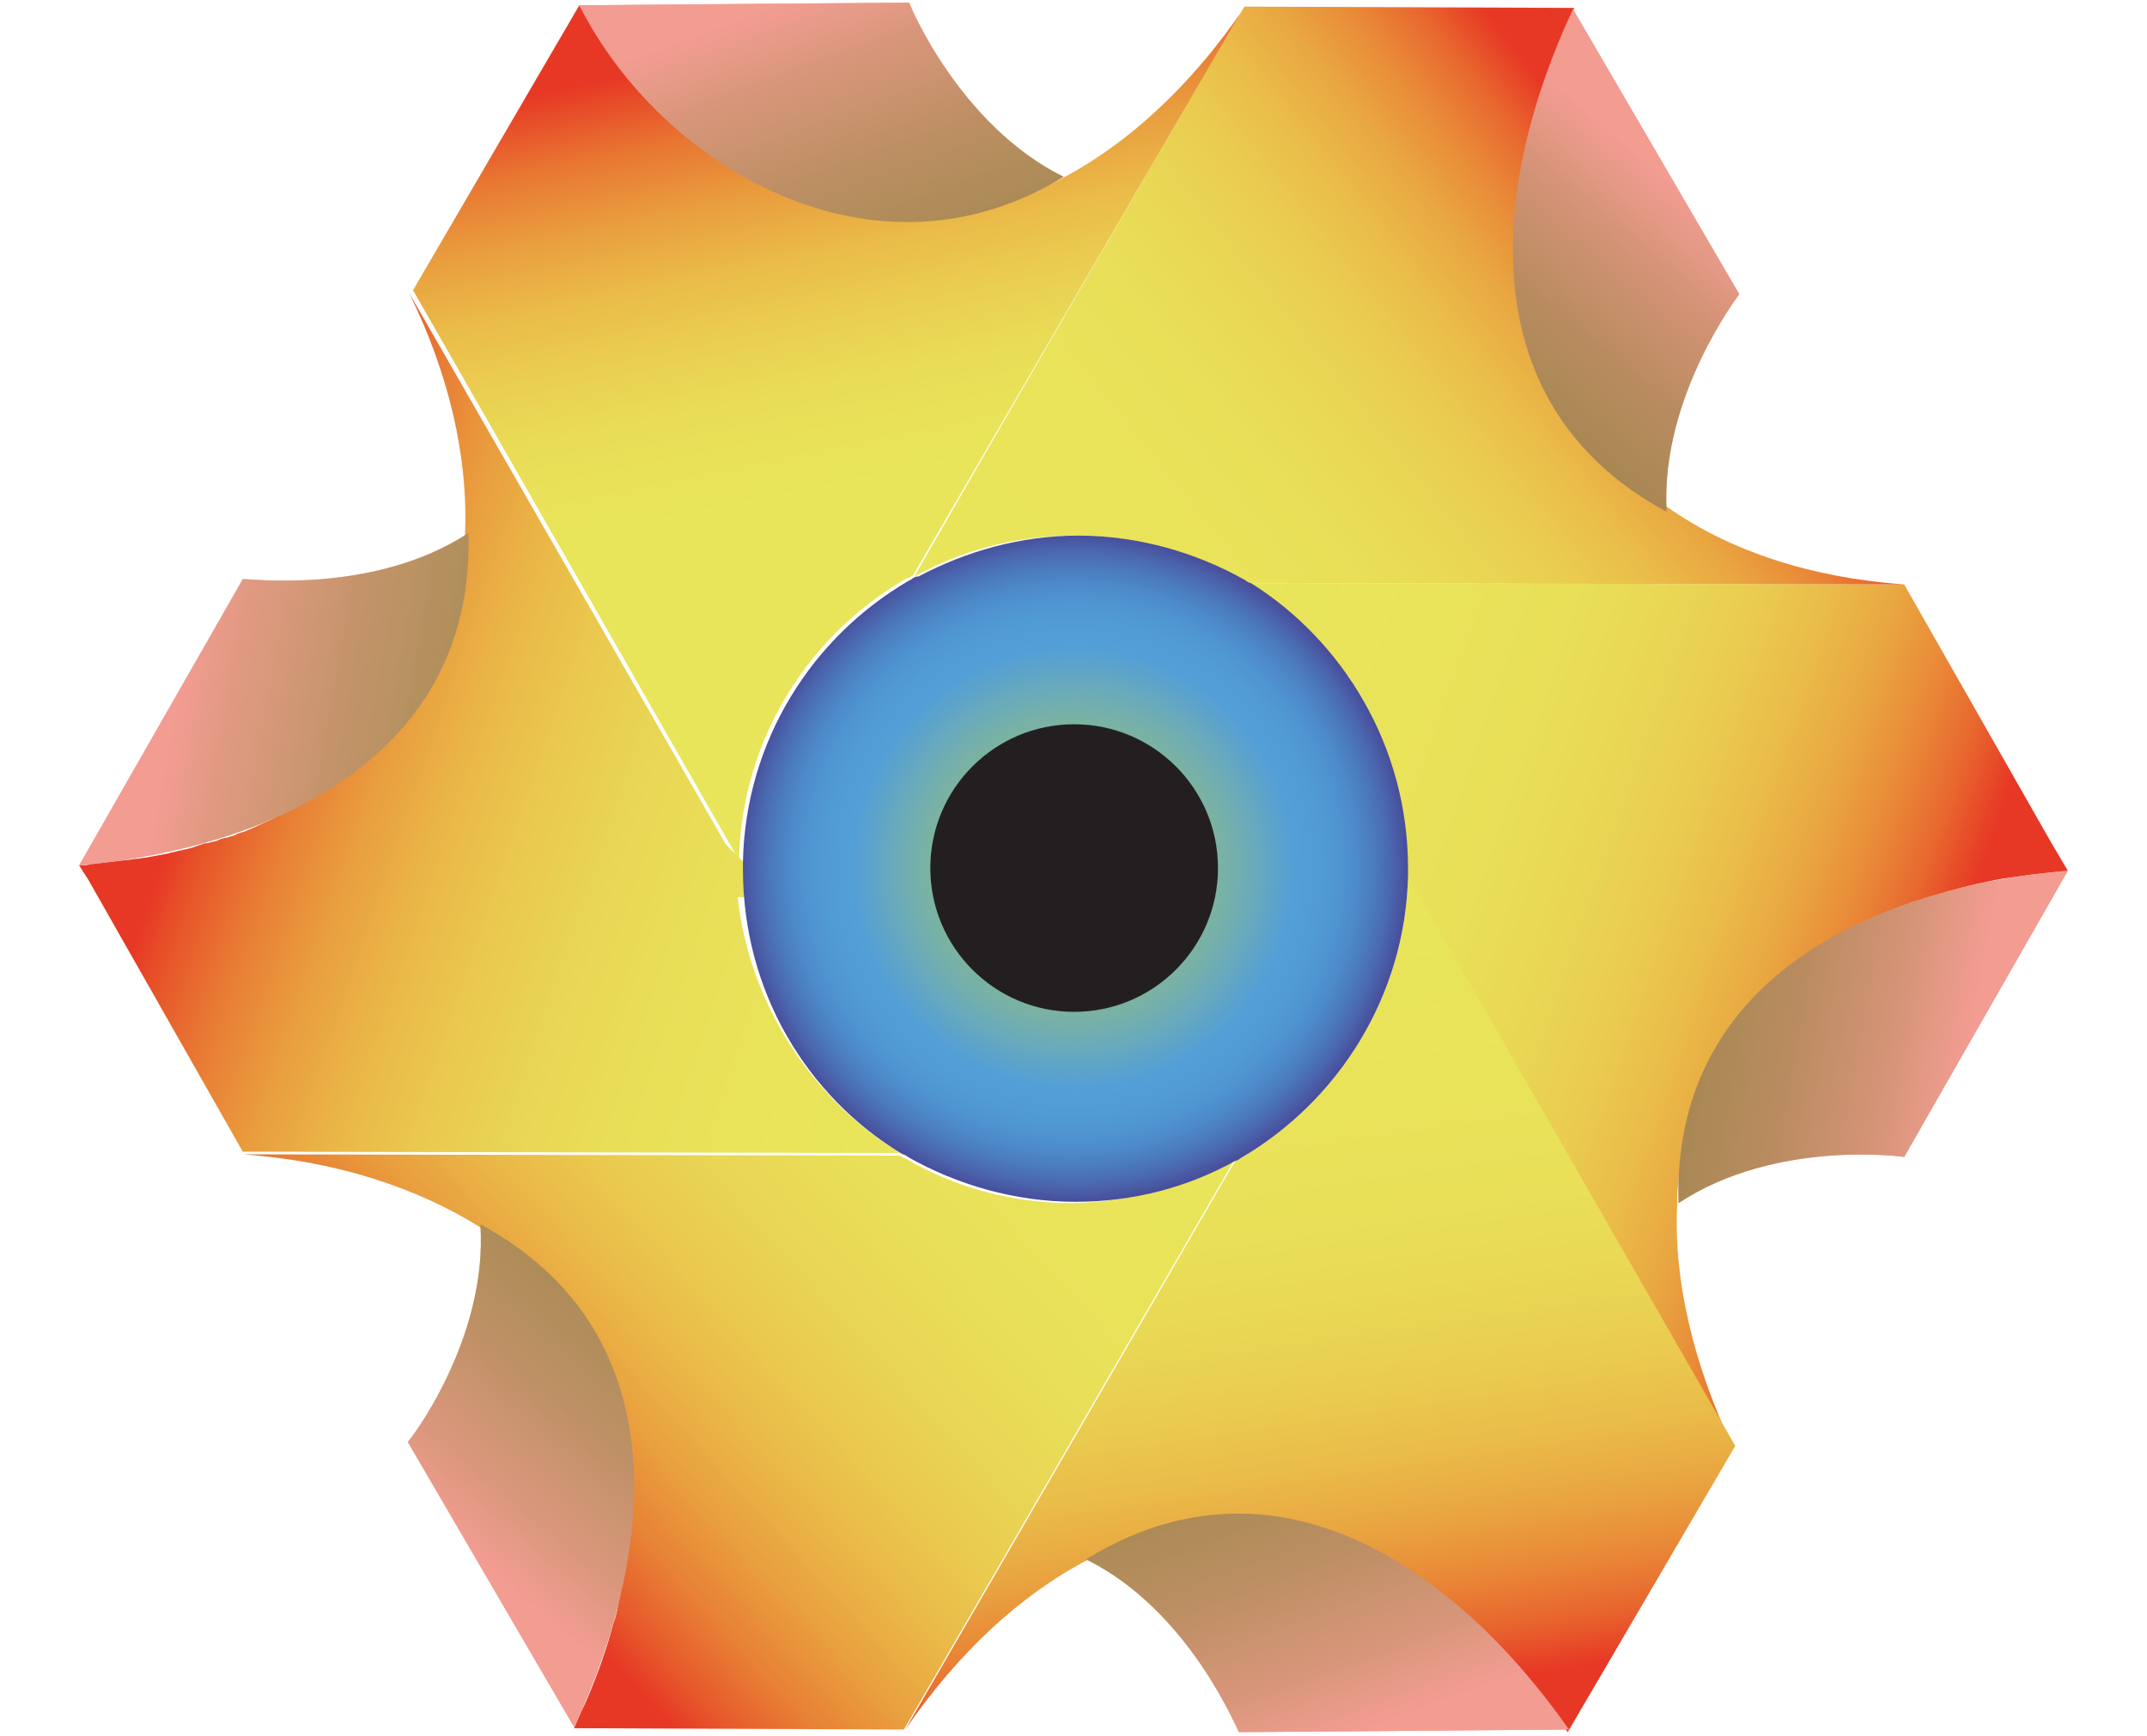 <svg xmlns="http://www.w3.org/2000/svg" xmlns:xlink="http://www.w3.org/1999/xlink" x="0px" y="0px" viewBox="0 0 162.7 131.6" style="enable-background:new 0 0 162.7 131.6;" xml:space="preserve"><style type="text/css">	.st0{fill:#010202;}	.st1{fill:#2C9799;}	.st2{fill:#63C1C8;}	.st3{filter:url(#Adobe_OpacityMaskFilter);}	.st4{fill:url(#SVGID_00000131347780282150984360000007613678873061232812_);}	.st5{mask:url(#SVGID_1_);}	.st6{fill:#1D6E6E;}	.st7{filter:url(#Adobe_OpacityMaskFilter_00000109007307085656770630000015419023057773235840_);}	.st8{fill:url(#SVGID_00000159444581877114013300000016615593561852300464_);}	.st9{mask:url(#SVGID_00000070799117121390999880000004541957981709483181_);}	.st10{filter:url(#Adobe_OpacityMaskFilter_00000113326367251991901410000013557614250107524234_);}	.st11{fill:url(#SVGID_00000005232625931187338190000009788765369784492698_);}	.st12{mask:url(#SVGID_00000052798236557861115450000004891952332688883371_);fill:#1D6E6E;}	.st13{filter:url(#Adobe_OpacityMaskFilter_00000101074598501811481390000004397929957037860003_);}	.st14{fill:url(#SVGID_00000023239040549169992970000018080532849364587449_);}	.st15{mask:url(#SVGID_00000119799235229632244930000001199619529473131169_);fill:#1D6E6E;}	.st16{fill:#FFFFFF;}	.st17{filter:url(#Adobe_OpacityMaskFilter_00000053545069263478822080000003919004484203402117_);}	.st18{fill:url(#SVGID_00000068658388616412020740000000867506206490227348_);}	.st19{mask:url(#SVGID_00000016760438405404996240000015127391948374999709_);}	.st20{filter:url(#Adobe_OpacityMaskFilter_00000082347003453467420640000010858303825783879097_);}	.st21{fill:url(#SVGID_00000109013197015056143290000016905886208308773781_);}	.st22{mask:url(#SVGID_00000139289257952000781790000010689160753069628844_);}	.st23{filter:url(#Adobe_OpacityMaskFilter_00000136369001411914839320000009662374325737442732_);}	.st24{fill:url(#SVGID_00000182507107628753782560000013129757334963179654_);}	.st25{mask:url(#SVGID_00000042697151612644424450000015159261239940258439_);fill:#1D6E6E;}	.st26{filter:url(#Adobe_OpacityMaskFilter_00000076593837438707537360000009873589836747248014_);}	.st27{fill:url(#SVGID_00000003086849588734001180000001840685073958565528_);}	.st28{mask:url(#SVGID_00000039107371526015645150000011607991859012455101_);fill:#1D6E6E;}	.st29{fill:url(#SVGID_00000116194449436611455210000012110482409043096459_);}	.st30{fill:url(#SVGID_00000012456450591276631730000010169163648604417666_);}	.st31{fill:url(#SVGID_00000070076515649923098290000000311712327507943846_);}	.st32{fill:url(#SVGID_00000057127688082174465230000012671638699570764972_);}	.st33{fill:url(#SVGID_00000141424960405292685870000005522488853264329354_);}	.st34{fill:url(#SVGID_00000047051604160667798210000005727928834511696044_);}	.st35{fill:url(#SVGID_00000103237570129858429690000009463275228405506712_);}	.st36{fill:url(#SVGID_00000042733774170315705050000012151819345111457681_);}	.st37{fill:url(#SVGID_00000014598719990280520900000006029821259822230205_);}	.st38{fill:url(#SVGID_00000072267942365778537730000012642966585868359584_);}	.st39{fill:url(#SVGID_00000127738153736358454970000018023255001310916027_);}	.st40{fill:url(#SVGID_00000004528042015448982210000014721716567914966702_);}	.st41{fill:url(#SVGID_00000171688514607206661330000002609359492863347351_);}	.st42{fill:url(#SVGID_00000120555098672602695980000017712364081584225958_);}	.st43{fill:url(#SVGID_00000170978961173187457970000013453461596315165835_);}	.st44{fill:url(#SVGID_00000061461878742066964220000003932503085731837569_);}	.st45{fill:url(#path875_00000132799313012957596230000013898070742160062371_);}	.st46{fill:url(#path877_00000167366776505330241900000006940070365995874461_);}	.st47{fill:url(#path875_00000048460350120173254890000014246748374271187890_);}	.st48{fill:url(#path877_00000104674002827328953340000008706373601061637527_);}	.st49{filter:url(#Adobe_OpacityMaskFilter_00000159460635358221408540000015881096122079042960_);}	.st50{fill:url(#SVGID_00000145018327685745338920000003676715209766131130_);}	.st51{mask:url(#SVGID_00000108274419041175598620000009533912808723506619_);}	.st52{filter:url(#Adobe_OpacityMaskFilter_00000031897652399237174340000005863643675448454321_);}	.st53{fill:url(#SVGID_00000068642214731126057380000009861149211081262488_);}	.st54{mask:url(#SVGID_00000003093171527242093020000008439406525205721778_);}	.st55{filter:url(#Adobe_OpacityMaskFilter_00000080180012893661108290000017726060397023581330_);}	.st56{fill:url(#SVGID_00000109004142393772233970000005461697768872096138_);}	.st57{mask:url(#SVGID_00000036959750011610516670000004269032231818549951_);fill:#1D6E6E;}	.st58{filter:url(#Adobe_OpacityMaskFilter_00000060751232749128677070000005439046955082656135_);}	.st59{fill:url(#SVGID_00000050641908362552659940000006560095957949973164_);}	.st60{mask:url(#SVGID_00000124858265202959424220000005952303644620148870_);fill:#1D6E6E;}	.st61{fill:url(#SVGID_00000138543826494703728130000004250781944614186628_);}	.st62{fill:url(#SVGID_00000151524739995751581610000000833538196573023656_);}	.st63{fill:url(#SVGID_00000131357502911501182200000004608336089906845622_);}	.st64{fill:url(#SVGID_00000098900741438393180510000004686421174618018489_);}	.st65{fill:url(#path875_00000121262056386045485410000002838016205084649120_);}	.st66{fill:url(#path877_00000157270147845682400320000011356482186986060198_);}	.st67{filter:url(#Adobe_OpacityMaskFilter_00000121249099502830452320000004179369114258998711_);}	.st68{fill:url(#SVGID_00000122695851573911355550000014706380428422740632_);}	.st69{mask:url(#SVGID_00000020387981641762455150000014945808856225597115_);}	.st70{filter:url(#Adobe_OpacityMaskFilter_00000169520481902174363530000003239461634526654389_);}	.st71{fill:url(#SVGID_00000173847722433255699590000009109205828563844517_);}	.st72{mask:url(#SVGID_00000044859649696118215030000017976180437664355233_);}	.st73{filter:url(#Adobe_OpacityMaskFilter_00000014633224644754254530000003581086401282507967_);}	.st74{fill:url(#SVGID_00000140728272367478571650000006592393613973603479_);}	.st75{mask:url(#SVGID_00000180345473819025549370000013610671513148441259_);fill:#1D6E6E;}	.st76{filter:url(#Adobe_OpacityMaskFilter_00000060746533821518871860000007055499461447976354_);}	.st77{fill:url(#SVGID_00000098202923347699417070000012204343737227566465_);}	.st78{mask:url(#SVGID_00000089546056168982685730000005783862936793064119_);fill:#1D6E6E;}	.st79{fill:url(#path875_00000057128436328633445010000008412845818370190015_);}	.st80{fill:url(#path877_00000029738886012595993610000018294091612794728596_);}	.st81{fill:url(#SVGID_00000125596102524611068240000014500741225692748702_);}	.st82{fill:url(#SVGID_00000162353403201632940570000017668002634525753006_);}	.st83{fill:url(#SVGID_00000052807016525597049650000003574956536944889503_);}	.st84{fill:url(#SVGID_00000042005613172874065380000002374256146547119495_);}	.st85{fill:url(#SVGID_00000045608739824721140970000017213342929672085670_);}	.st86{fill:url(#SVGID_00000003826598465298152490000004136058357885202590_);}	.st87{fill:url(#SVGID_00000127748714897155027770000009643734866720605606_);}	.st88{fill:url(#SVGID_00000127729138981840415120000016201703748984425864_);}	.st89{filter:url(#Adobe_OpacityMaskFilter_00000139256222057126294750000013851903139294097077_);}	.st90{fill:url(#SVGID_00000181809763841672665860000007437840616965874574_);}	.st91{mask:url(#SVGID_00000096055495519005167700000005829479346258225306_);}	.st92{filter:url(#Adobe_OpacityMaskFilter_00000146463879790801502840000008616291424767986098_);}	.st93{fill:url(#SVGID_00000003079691271498632650000013241969478200098949_);}	.st94{mask:url(#SVGID_00000104685606415290179260000002479612368395851442_);}	.st95{filter:url(#Adobe_OpacityMaskFilter_00000010993705689007734690000009635242490704073344_);}	.st96{fill:url(#SVGID_00000039124934536578561570000001664890513088037768_);}	.st97{mask:url(#SVGID_00000172406577797425733460000000922790625318023554_);fill:#1D6E6E;}	.st98{filter:url(#Adobe_OpacityMaskFilter_00000035493429466220667550000017346383122269315501_);}	.st99{fill:url(#SVGID_00000121973476034114255400000002384371941199859605_);}	.st100{mask:url(#SVGID_00000168083934262842264400000010600720952743959213_);fill:#1D6E6E;}	.st101{fill:#1D1D1C;}	.st102{fill:url(#SVGID_00000116918183036902416990000005212255661475120257_);}	.st103{fill:url(#SVGID_00000123415808605122379510000011223180556680721070_);}	.st104{fill:url(#SVGID_00000030455940888119779770000002072124135117334433_);}	.st105{fill:url(#SVGID_00000016040030921566440690000009964171722723250826_);}	.st106{fill:url(#SVGID_00000142882428880243550430000002134822799610770816_);}	.st107{fill:url(#SVGID_00000132793610761271659380000008697614163119165605_);}	.st108{fill:url(#SVGID_00000176017679140721731620000007085123791080333487_);}	.st109{fill:url(#SVGID_00000045612413719317411110000013159329295993725868_);}	.st110{fill:url(#SVGID_00000047759929897352330970000008350007751523641278_);}	.st111{fill:url(#SVGID_00000088108445480190630330000001872802225720579255_);}	.st112{fill:url(#SVGID_00000068658204539522832190000000172138104106576312_);}	.st113{fill:url(#SVGID_00000028296231667936295220000000884622974013901459_);}	.st114{fill:url(#SVGID_00000179608264841403597450000009317993013886796977_);}	.st115{fill:url(#SVGID_00000047017618483885790330000001285609165085050754_);}	.st116{fill:url(#SVGID_00000129204310613698333870000010986616453236448900_);}	.st117{fill:url(#path875_00000130633917987290076670000005440900519305702272_);}	.st118{fill:url(#path877_00000096755606052930488470000007071488300178647734_);}	.st119{fill:url(#SVGID_00000163766368341685305440000010050153115117182604_);}	.st120{fill:url(#SVGID_00000101083392201695232560000013296317522137147549_);}	.st121{fill:url(#SVGID_00000096748102690780222350000008158819276278486661_);}	.st122{fill:url(#SVGID_00000076601869338139265770000017412534276565073547_);}	.st123{fill:url(#SVGID_00000021832069123075571750000014962255900942597040_);}	.st124{fill:url(#SVGID_00000097493053065995558120000013417965861980979638_);}	.st125{fill:url(#SVGID_00000011728442280706978160000000373694686346048642_);}	.st126{fill:url(#SVGID_00000008108165700900959670000012542937618779568570_);}	.st127{fill:url(#SVGID_00000126324453074355949190000012361923271518317992_);}	.st128{fill:url(#SVGID_00000038396254393677132140000001866607950719469958_);}	.st129{fill:url(#SVGID_00000006692994502841170550000017216059145533707159_);}	.st130{fill:url(#SVGID_00000166650955919101472500000001582829625927159946_);}	.st131{filter:url(#Adobe_OpacityMaskFilter_00000103972816487840783930000016958634876026348956_);}	.st132{fill:url(#SVGID_00000150806905318955576780000004492976170043720603_);}	.st133{mask:url(#SVGID_00000149345459261027388260000010697813102813961862_);}	.st134{filter:url(#Adobe_OpacityMaskFilter_00000091700334378281943710000014034256658541384874_);}	.st135{fill:url(#SVGID_00000181780254822997860740000013971422722048263588_);}	.st136{mask:url(#SVGID_00000119809193885695630170000004135213696945036976_);}	.st137{filter:url(#Adobe_OpacityMaskFilter_00000173853646091620271210000010821649583526310050_);}	.st138{fill:url(#SVGID_00000173119733554900411890000006230724078638519198_);}	.st139{mask:url(#SVGID_00000021099456437381911700000002732139035284295055_);fill:#1D6E6E;}	.st140{filter:url(#Adobe_OpacityMaskFilter_00000177477811775113068860000001307860160122563979_);}	.st141{fill:url(#SVGID_00000129904109262194168500000006501994320981717165_);}	.st142{mask:url(#SVGID_00000062154615484767256350000008896294589491748789_);fill:#1D6E6E;}	.st143{filter:url(#Adobe_OpacityMaskFilter_00000044898894789425292780000005855377851606559878_);}	.st144{fill:url(#SVGID_00000060741646348883333750000006659267044851891341_);}	.st145{mask:url(#SVGID_00000178204993780009933500000012651602562003509635_);}	.st146{filter:url(#Adobe_OpacityMaskFilter_00000074444104404736294040000017289760248517559460_);}	.st147{fill:url(#SVGID_00000083803047553018723910000013728380381490926218_);}	.st148{mask:url(#SVGID_00000175291797065138451630000011300398542809986225_);}	.st149{filter:url(#Adobe_OpacityMaskFilter_00000175318628243741479690000005421243249247999365_);}	.st150{fill:url(#SVGID_00000054256976346857982000000011612074345718154634_);}	.st151{mask:url(#SVGID_00000119090773522356268350000013044781445119573667_);fill:#1D6E6E;}	.st152{filter:url(#Adobe_OpacityMaskFilter_00000143614341491564199890000000383733745959516341_);}	.st153{fill:url(#SVGID_00000147180422007032023110000013169239703974734208_);}	.st154{mask:url(#SVGID_00000155112307605844285900000018084416295591682452_);fill:#1D6E6E;}	.st155{fill:url(#SVGID_00000173851957729655821300000000067028684771155073_);}	.st156{fill:url(#SVGID_00000155838189339386825990000006934994958728420271_);}	.st157{fill:url(#SVGID_00000125583682462627080800000014276782878048166557_);}	.st158{fill:url(#SVGID_00000162311558636437552660000000184436878532458914_);}	.st159{fill:url(#SVGID_00000126302296257861683950000003495331954278270361_);}	.st160{fill:url(#SVGID_00000130605429265760623680000011189754603255705786_);}	.st161{fill:url(#SVGID_00000103976715392872102640000006001156946915803798_);}	.st162{fill:url(#SVGID_00000049941093803883251430000016119371747501859204_);}	.st163{fill:url(#SVGID_00000126318145315410283530000001764879305837364611_);}	.st164{fill:url(#SVGID_00000167391120863680832960000007725020704495027900_);}	.st165{fill:url(#SVGID_00000126318257982629638920000011989170313311986075_);}	.st166{fill:url(#SVGID_00000150797929100611346090000012315872609100458630_);}	.st167{fill:url(#SVGID_00000086662450948817313880000013029782180715791504_);}	.st168{fill:url(#SVGID_00000051350850376442109500000000149454470982784396_);}	.st169{fill:url(#SVGID_00000118381834159195735750000003300765529738590129_);}	.st170{fill:url(#SVGID_00000170993911130482213180000009146900314047504796_);}	.st171{fill:url(#path875_00000140728504513876531650000010689568450100006840_);}	.st172{fill:url(#path877_00000179645751171944769570000010590853068709711023_);}	.st173{fill:url(#path875_00000145777749236124828250000017380168424481918883_);}	.st174{fill:url(#path877_00000003077709336026000630000000886132723311102088_);}	.st175{filter:url(#Adobe_OpacityMaskFilter_00000168102062979460573920000016425159193551593867_);}	.st176{fill:url(#SVGID_00000011023149043338560920000002277231572536188068_);}	.st177{mask:url(#SVGID_00000121977257265119596550000008278696751359198350_);}	.st178{filter:url(#Adobe_OpacityMaskFilter_00000022547710755352073710000003195835435111632263_);}	.st179{fill:url(#SVGID_00000085251686498911429250000003901897983774931611_);}	.st180{mask:url(#SVGID_00000014622825945799660970000001413696921478888634_);}	.st181{filter:url(#Adobe_OpacityMaskFilter_00000160160615418209901050000000312709753291356332_);}	.st182{fill:url(#SVGID_00000035502654399932935990000005460848040955712390_);}	.st183{mask:url(#SVGID_00000134237914087566213130000006761611505257496486_);fill:#1D6E6E;}	.st184{filter:url(#Adobe_OpacityMaskFilter_00000150780640738606217060000004817731381554426769_);}	.st185{fill:url(#SVGID_00000150784205750369841700000017359508432131746952_);}	.st186{mask:url(#SVGID_00000163072755941289223950000004863073630651380865_);fill:#1D6E6E;}	.st187{fill:url(#SVGID_00000140728045008188289370000017319719528985632417_);}	.st188{fill:url(#SVGID_00000139256460223244569810000003719575064919759292_);}	.st189{fill:url(#SVGID_00000065071729694001478350000014235194903195939480_);}	.st190{fill:url(#SVGID_00000039847271392865642740000004372233409832711047_);}	.st191{fill:url(#path875_00000176013853316841210060000009296748921741044887_);}	.st192{fill:url(#path877_00000097470313371561987970000003573935522656226464_);}	.st193{filter:url(#Adobe_OpacityMaskFilter_00000049913236992178355990000006983543271946497440_);}	.st194{fill:url(#SVGID_00000072261130454100934670000012934733669687156622_);}	.st195{mask:url(#SVGID_00000125577813288625571540000003587849849016379067_);}	.st196{filter:url(#Adobe_OpacityMaskFilter_00000012461883965878610960000001067631062269882271_);}	.st197{fill:url(#SVGID_00000037694908813213370390000004117089092753143976_);}	.st198{mask:url(#SVGID_00000169557324249770803140000004483221475531772325_);}	.st199{filter:url(#Adobe_OpacityMaskFilter_00000134207570658745971570000013479160282771283077_);}	.st200{fill:url(#SVGID_00000017484164837227923970000005677434128110095512_);}	.st201{mask:url(#SVGID_00000119837151101293338210000014822925976322653365_);fill:#1D6E6E;}	.st202{filter:url(#Adobe_OpacityMaskFilter_00000134216153537665047160000006293094355172823461_);}	.st203{fill:url(#SVGID_00000083797419172421309110000002451041407871358849_);}	.st204{mask:url(#SVGID_00000036961930505243785470000011046239169009047708_);fill:#1D6E6E;}	.st205{fill:url(#path875_00000169552135878798574020000005985326777805992843_);}	.st206{fill:url(#path877_00000120518380764854128860000016492501115494986901_);}	.st207{fill:url(#SVGID_00000059300840480831266760000016686959421817069462_);}	.st208{fill:url(#SVGID_00000099643511417693032480000004549220164467202699_);}	.st209{fill:url(#SVGID_00000151542546877696302830000015371178725745792922_);}	.st210{fill:url(#SVGID_00000097490689611179183070000004632392811406426797_);}	.st211{fill:url(#SVGID_00000114061840480788607550000010268451182981399200_);}	.st212{fill:url(#SVGID_00000038402870515835094890000007267750820735437970_);}	.st213{fill:url(#SVGID_00000049190154069173067680000014364372898705226377_);}	.st214{fill:url(#SVGID_00000010281148547519551830000012256064577241785739_);}	.st215{filter:url(#Adobe_OpacityMaskFilter_00000047763827476019722290000014190239177330722181_);}	.st216{fill:url(#SVGID_00000172401869528082301580000006190468602497894564_);}	.st217{mask:url(#SVGID_00000035490376980265045120000002153819690936579517_);}	.st218{filter:url(#Adobe_OpacityMaskFilter_00000156565464409827260020000007627410281975397785_);}	.st219{fill:url(#SVGID_00000124866873868377538560000016954389457735044025_);}	.st220{mask:url(#SVGID_00000134218494351298489300000005902285189149475721_);}	.st221{filter:url(#Adobe_OpacityMaskFilter_00000127016827353775342480000003042839715906380933_);}	.st222{fill:url(#SVGID_00000062881144695054596150000012211214309886023828_);}	.st223{mask:url(#SVGID_00000062194669101320656620000002342764739421413544_);fill:#1D6E6E;}	.st224{filter:url(#Adobe_OpacityMaskFilter_00000075131519279296738240000010496298541889344937_);}	.st225{fill:url(#SVGID_00000113343852256736361990000000645036703763110540_);}	.st226{mask:url(#SVGID_00000073683226427772041440000013916030104005302691_);fill:#1D6E6E;}	.st227{fill:url(#SVGID_00000013153521336557087550000009110266843377861545_);}	.st228{fill:url(#SVGID_00000095314733282816249390000016903784171925031338_);}	.st229{fill:url(#SVGID_00000132054795535058123220000007993527878776706437_);}	.st230{fill:url(#SVGID_00000115508794643540620940000010710922521221856900_);}	.st231{fill:url(#SVGID_00000145776098505208705170000009792130397072776617_);}	.st232{fill:url(#SVGID_00000005948185313363254830000001531740159391645595_);}	.st233{fill:url(#SVGID_00000121968686920298247690000009066277764878666887_);}	.st234{fill:url(#SVGID_00000137830441195170989000000017296271996901766797_);}	.st235{fill:url(#SVGID_00000008839767296980144970000011553650428298742701_);}	.st236{fill:url(#SVGID_00000029037406829431178700000010057659571322227885_);}	.st237{fill:url(#SVGID_00000070820992363024348870000008367764906628919424_);}	.st238{fill:url(#SVGID_00000137132238060168308440000002516699321329705877_);}	.st239{fill:url(#SVGID_00000093865247632914874840000001699488297576350640_);}	.st240{fill:url(#SVGID_00000128450688645846098210000001154794286327008132_);}	.st241{fill:url(#SVGID_00000137853930753986951620000009053706435545969043_);}	.st242{fill:url(#path875_00000122704518329737007520000015501571973769981353_);}	.st243{fill:url(#path877_00000010309934269894955820000011116279657393684613_);}	.st244{fill:url(#SVGID_00000118384036517364873070000015437898125780518548_);}	.st245{fill:url(#SVGID_00000005957943907512682230000010911549575514704778_);}	.st246{fill:url(#SVGID_00000125588927747103475760000004333667546847895226_);}	.st247{fill:url(#SVGID_00000145045949024610540420000014326920566270951564_);}	.st248{fill:url(#SVGID_00000183225855194860050000000010422055789254200472_);}	.st249{fill:url(#SVGID_00000045618748542580276450000008425099046175233669_);}	.st250{fill:url(#SVGID_00000148639881906738773030000010758133293488235393_);}	.st251{fill:url(#SVGID_00000139994326227627136890000014909234586545146773_);}	.st252{fill:url(#SVGID_00000036973450124012002400000011596756152858911155_);}	.st253{fill:url(#SVGID_00000126309750333471241620000017893224943500155582_);}	.st254{fill:url(#SVGID_00000051359230092811743070000010566728953983347870_);}	.st255{fill:url(#SVGID_00000143603464842933459740000001130207978677637534_);}	.st256{fill:#020203;}	.st257{fill:url(#SVGID_00000117644377373699863970000017414793307883065524_);}	.st258{fill:url(#SVGID_00000092420063407033731350000018020323991916902319_);}	.st259{fill:url(#SVGID_00000018925997049691082430000013346212973488365713_);}	.st260{fill:url(#SVGID_00000179620239344482827330000002760799989535667125_);}	.st261{fill:url(#SVGID_00000023268108632176966280000000120157403223584148_);}	.st262{fill:url(#SVGID_00000016047885109093593140000003421658028352952456_);}	.st263{fill:url(#SVGID_00000145753096818068391680000005683655521018684294_);}	.st264{fill:url(#SVGID_00000121962817166765401980000014642666450715593608_);}	.st265{fill:url(#SVGID_00000007428719040914539520000008205093961456423823_);}	.st266{fill:url(#SVGID_00000034056703480784861790000013402274695399354759_);}	.st267{fill:url(#SVGID_00000012461456388451031370000005394011144178182326_);}	.st268{fill:url(#SVGID_00000002376304624507318600000007936546950289026982_);}	.st269{opacity:0.5;}	.st270{fill:url(#SVGID_00000114757556804594075290000016812953499656469145_);}	.st271{fill:url(#SVGID_00000142137459078098724500000018378692775909244811_);}	.st272{fill:url(#SVGID_00000082335868925098512230000014231098110668766366_);}	.st273{fill:url(#SVGID_00000139282751310914304980000003829240136434420919_);}	.st274{fill:url(#SVGID_00000154415316191154860320000014334211637342585761_);}	.st275{fill:url(#SVGID_00000144308392437999735780000009004896182391702916_);}	.st276{fill:url(#SVGID_00000114074611275552102580000013662433760331506606_);}	.st277{fill:#231F20;}	.st278{fill:url(#SVGID_00000166674453919201859560000011464259593964851333_);}	.st279{fill:url(#SVGID_00000179645681950246285760000010713782380553404805_);}	.st280{fill:url(#SVGID_00000000907336446584621230000003016928555132827051_);}	.st281{fill:url(#SVGID_00000088830054419471877850000018029827444965858469_);}	.st282{fill:url(#SVGID_00000167376059139789593170000015409935025177732759_);}	.st283{fill:url(#SVGID_00000055694152421619467950000005917797019082044554_);}	.st284{fill:url(#SVGID_00000181060170028519337950000006060975269134674831_);}	.st285{fill:url(#SVGID_00000052085991077385083540000016914068564116414614_);}	.st286{fill:url(#SVGID_00000019654160135500988220000010771452297039286164_);}	.st287{fill:url(#SVGID_00000145755779562180423490000008447824792836996257_);}	.st288{fill:url(#SVGID_00000181785007887748758900000017943420306215371392_);}	.st289{fill:url(#SVGID_00000000207712272198842670000000364182607359921338_);}	.st290{fill:url(#SVGID_00000087385657682462534640000005536533769709754803_);}	.st291{fill:url(#SVGID_00000142162820122099797620000003469690641125241005_);}	.st292{fill:url(#SVGID_00000084503068688441845980000004744240687428525445_);}	.st293{fill:url(#SVGID_00000054976995945767842390000008930171412177934763_);}	.st294{fill:url(#SVGID_00000086677873912890029520000004853151007794059682_);}	.st295{fill:url(#SVGID_00000061468065423151817960000005975571675220101014_);}	.st296{fill:url(#SVGID_00000165956513384834158580000017134796405980579462_);}	.st297{fill:url(#SVGID_00000019674354716295712400000016484233710620046783_);}	.st298{fill:url(#SVGID_00000132049591294691124120000003149538316398183827_);}	.st299{fill:url(#SVGID_00000107585319369162622620000014004118203121213325_);}	.st300{fill:url(#SVGID_00000006693224403098185740000003374879826912706961_);}	.st301{fill:url(#SVGID_00000096769338638932110890000017151845766789221565_);}	.st302{fill:url(#SVGID_00000042707407794581491060000015752304586124113588_);}	.st303{fill:url(#SVGID_00000183962407304420217500000005208524334802451334_);}	.st304{fill:url(#SVGID_00000056402415326533064500000002920544527238346626_);}	.st305{fill:url(#SVGID_00000175285837708355616230000013924421605326465692_);}	.st306{fill:url(#SVGID_00000101099366973291428560000011058234528691580588_);}	.st307{fill:url(#SVGID_00000115487773771361275190000008099382393779635861_);}	.st308{fill:url(#SVGID_00000096049891899126991010000003769964392636894633_);}	.st309{fill:url(#SVGID_00000174600838612010536620000017565654154157932438_);}	.st310{fill:url(#SVGID_00000163755864180139615980000003034463397218804656_);}	.st311{fill:url(#SVGID_00000065766914897457693580000007056537341707337631_);}	.st312{fill:url(#SVGID_00000170252852547228732130000010521938723112156547_);}	.st313{fill:url(#SVGID_00000117664216116909037510000004176085414466137259_);}	.st314{fill:url(#SVGID_00000090256213472619644060000004489321783928759983_);}	.st315{fill:url(#SVGID_00000059275356180566834640000001781503116032074925_);}	.st316{fill:url(#SVGID_00000165920265186296655110000012587046056293317551_);}	.st317{fill:url(#SVGID_00000116206847187037735270000004739114698986326956_);}	.st318{fill:url(#SVGID_00000035515958026517422090000001958116459769509767_);}	.st319{fill:url(#SVGID_00000005251792834322227790000018338056622347281564_);}	.st320{fill:url(#SVGID_00000150085210548777810830000005062562904197719955_);}	.st321{fill:url(#SVGID_00000068646915113915543360000008676490953065149848_);}	.st322{fill:url(#SVGID_00000178883365115427010220000010870089997075477660_);}	.st323{fill:url(#SVGID_00000022535834250871632130000011522050436083050408_);}	.st324{fill:url(#SVGID_00000036237525371070444530000000113249056297345929_);}	.st325{fill:url(#SVGID_00000034081082317618573910000015547105905956061851_);}	.st326{fill:url(#SVGID_00000021803822311990580310000018199864222593408134_);}	.st327{fill:url(#SVGID_00000034075952458281195480000001591907960431482302_);}	.st328{fill:url(#SVGID_00000165933458784393292460000002401136624941481364_);}	.st329{fill:url(#SVGID_00000147185845448992486850000010682383760630473917_);}	.st330{fill:url(#SVGID_00000050663742203697012840000009882375488961046433_);}	.st331{fill:url(#SVGID_00000121241172796067385030000002129873502284777099_);}	.st332{fill:url(#SVGID_00000018221165442094878860000006760343770781280921_);}	.st333{fill:url(#SVGID_00000170965275064189762760000006463448989791441084_);}	.st334{fill:url(#SVGID_00000155828581809483225670000015281898670447710629_);}	.st335{fill:url(#SVGID_00000045594387995544496680000006970086863394183102_);}	.st336{fill:url(#SVGID_00000080192159660817415760000004544577698699785651_);}	.st337{fill:url(#SVGID_00000032615856798322486140000008121516150661393563_);}	.st338{fill:url(#SVGID_00000103227393565094029830000003702040251293043611_);}	.st339{fill:url(#SVGID_00000111875818704122643070000011464054151338246585_);}	.st340{fill:url(#SVGID_00000018953755142621232600000009636917398687457674_);}	.st341{fill:url(#SVGID_00000100349416373227246310000003203764305953311649_);}	.st342{fill:url(#SVGID_00000021092848894129416360000017391218001387179674_);}	.st343{fill:url(#SVGID_00000033350603163122716030000001593289658298504122_);}	.st344{fill:url(#SVGID_00000023279487861604390590000003706144328896047768_);}	.st345{fill:url(#SVGID_00000131348699956841903160000016984341369653150356_);}	.st346{fill:url(#SVGID_00000018947017565795558950000003407204145037087132_);}	.st347{fill:url(#SVGID_00000129921024725165232480000009323017966400265907_);}	.st348{fill:url(#SVGID_00000095338633396971236680000016569465983208347816_);}	.st349{fill:url(#SVGID_00000140729762358806173880000013321846265000118406_);}	.st350{fill:url(#SVGID_00000050639563476564865150000010967736063634809777_);}	.st351{fill:url(#SVGID_00000030463516874360254630000005175680042434697663_);}	.st352{fill:url(#SVGID_00000182524706650532549300000007289496598592631997_);}	.st353{fill:url(#SVGID_00000077314723055444820970000003223473934848315060_);}</style><g id="EDITABLE"></g><g id="EXPANDED">	<g>		<g>			<linearGradient id="SVGID_1_" gradientUnits="userSpaceOnUse" x1="85.855" y1="58.928" x2="145.375" y2="79.514">				<stop offset="3.167151e-02" style="stop-color:#E8E55A"></stop>				<stop offset="0.293" style="stop-color:#E9E35A"></stop>				<stop offset="0.431" style="stop-color:#E9DF58"></stop>				<stop offset="0.54" style="stop-color:#E9D754"></stop>				<stop offset="0.634" style="stop-color:#EACC50"></stop>				<stop offset="0.718" style="stop-color:#EABC49"></stop>				<stop offset="0.796" style="stop-color:#E9A741"></stop>				<stop offset="0.868" style="stop-color:#E98B38"></stop>				<stop offset="0.934" style="stop-color:#E8692F"></stop>				<stop offset="0.997" style="stop-color:#E73B25"></stop>				<stop offset="1" style="stop-color:#E73825"></stop>			</linearGradient>			<path style="fill:url(#SVGID_1_);" d="M156.7,66l-1.3-2.2l-11.1-19.5l-49.8-0.1c1.2,0.7,2.2,1.5,3.3,2.4c0.2,0.2,0.4,0.3,0.5,0.5    c0.6,0.5,1.2,1.1,1.7,1.7c0.3,0.4,0.7,0.7,1,1.1c0,0,0,0.1,0.1,0.1c0.2,0.2,0.3,0.4,0.5,0.6c0.2,0.2,0.3,0.4,0.5,0.6    c0.2,0.2,0.3,0.4,0.4,0.6c0.7,1,1.3,2.1,1.8,3.3c0.1,0.2,0.2,0.4,0.2,0.5c0,0,0,0,0,0.1c0.1,0.2,0.2,0.4,0.2,0.6    c0.2,0.4,0.3,0.8,0.4,1.2c0.1,0.2,0.1,0.4,0.2,0.6c0.2,0.6,0.4,1.2,0.5,1.8l-1.9,1.9l-1.9,1.9l4.1,2.5l0.4,0.3l24.8,43.2    c-3-6.4-4.5-12.7-4.2-18.5h0c0-0.1,0-0.1,0-0.1c0-0.1,0-0.1,0-0.1c0-0.2,0-0.4,0-0.6c0.1-0.6,0.1-1.2,0.2-1.9    c0-0.2,0.1-0.5,0.1-0.7c0-0.1,0-0.2,0-0.2c0-0.2,0.1-0.4,0.1-0.7c0.1-0.6,0.3-1.3,0.5-1.9c0.1-0.3,0.2-0.6,0.3-0.8    c0.1-0.2,0.1-0.4,0.2-0.6c0.1-0.4,0.3-0.7,0.4-1.1c0.1-0.4,0.3-0.7,0.5-1.1c0.1-0.2,0.2-0.3,0.3-0.5c0.2-0.4,0.5-0.9,0.7-1.3    c0.1-0.2,0.3-0.4,0.4-0.6c0.1-0.2,0.3-0.4,0.4-0.6c0.1-0.2,0.3-0.4,0.4-0.5c0.1-0.1,0.2-0.3,0.3-0.4c0.1-0.2,0.2-0.3,0.4-0.5    c0.1-0.2,0.2-0.3,0.4-0.5c0.3-0.3,0.5-0.6,0.8-0.9c0.3-0.3,0.6-0.6,0.9-0.9c0.3-0.3,0.6-0.6,0.9-0.8c0.3-0.3,0.6-0.5,1-0.8    c0.3-0.3,0.7-0.5,1-0.8s0.7-0.5,1.1-0.7c0,0,0.1-0.1,0.1-0.1c0.3-0.2,0.6-0.4,1-0.6c0.2-0.1,0.4-0.2,0.6-0.3    c0.2-0.1,0.4-0.2,0.6-0.3c0.2-0.1,0.4-0.2,0.6-0.3c0.6-0.3,1.3-0.6,1.9-0.9c0.2-0.1,0.4-0.2,0.7-0.3c0.2-0.1,0.5-0.2,0.7-0.3    c0.2-0.1,0.5-0.2,0.7-0.2c0.6-0.2,1.3-0.4,1.9-0.6c0.1,0,0.2-0.1,0.3-0.1c0.5-0.1,1-0.3,1.5-0.4c0.3-0.1,0.5-0.1,0.8-0.2    c0.6-0.1,1.3-0.3,2-0.4c0.7-0.1,1.4-0.2,2.1-0.3C154.8,66.2,155.7,66.1,156.7,66L156.7,66L156.7,66z"></path>							<linearGradient id="SVGID_00000018922975701911297640000012202732769491708289_" gradientUnits="userSpaceOnUse" x1="78.902" y1="54.82" x2="125.644" y2="17.29">				<stop offset="3.167151e-02" style="stop-color:#E8E55A"></stop>				<stop offset="0.293" style="stop-color:#E9E35A"></stop>				<stop offset="0.431" style="stop-color:#E9DF58"></stop>				<stop offset="0.54" style="stop-color:#E9D754"></stop>				<stop offset="0.634" style="stop-color:#EACC50"></stop>				<stop offset="0.718" style="stop-color:#EABC49"></stop>				<stop offset="0.796" style="stop-color:#E9A741"></stop>				<stop offset="0.868" style="stop-color:#E98B38"></stop>				<stop offset="0.934" style="stop-color:#E8692F"></stop>				<stop offset="0.997" style="stop-color:#E73B25"></stop>				<stop offset="1" style="stop-color:#E73825"></stop>			</linearGradient>			<path style="fill:url(#SVGID_00000018922975701911297640000012202732769491708289_);" d="M144.3,44.3l-49.8-0.1    c-0.1-0.1-0.3-0.2-0.4-0.2c-3.7-2.2-8.1-3.4-12.7-3.4c-4.4,0-8.5,1.1-12.1,3.1C69.3,43.6,94,0.9,94,1l0.3-0.5l25,0.1l0,0    c-0.3,0.7-0.6,1.4-0.9,2c-0.9,2.1-1.6,4.1-2.1,6c-0.3,1.1-0.6,2.2-0.8,3.2c0,0,0,0,0,0c-0.1,0.7-0.2,1.4-0.3,2.1c0,0,0,0,0,0    c-0.3,2-0.3,3.9-0.2,5.7c0,0.3,0,0.5,0.1,0.8c0,0.1,0,0.3,0,0.4c0,0.4,0.1,0.8,0.2,1.2c0.1,0.4,0.1,0.8,0.2,1.2    c0.1,0.4,0.2,0.8,0.3,1.1c0.1,0.5,0.3,1,0.4,1.5c0.2,0.7,0.5,1.4,0.8,2.1c0.2,0.6,0.5,1.1,0.8,1.7c0.3,0.6,0.6,1.1,1,1.6    c0.1,0.2,0.3,0.4,0.4,0.6c0.1,0.2,0.3,0.4,0.4,0.6c0.6,0.8,1.2,1.6,1.9,2.3c0.2,0.2,0.4,0.4,0.5,0.5c0.2,0.2,0.4,0.4,0.6,0.5    c0.3,0.3,0.7,0.6,1.1,0.9c0.2,0.2,0.5,0.4,0.7,0.5c0.2,0.2,0.4,0.3,0.6,0.4c0.2,0.2,0.4,0.3,0.6,0.5c0.2,0.2,0.4,0.3,0.7,0.4    C131.1,41.8,137.3,43.8,144.3,44.3z"></path>							<linearGradient id="SVGID_00000023248319200691227660000016674692131806883007_" gradientUnits="userSpaceOnUse" x1="73.096" y1="62.413" x2="60.472" y2="1.001">				<stop offset="0.425" style="stop-color:#E8E55A"></stop>				<stop offset="0.489" style="stop-color:#E9E259"></stop>				<stop offset="0.561" style="stop-color:#E9DB56"></stop>				<stop offset="0.636" style="stop-color:#EACD50"></stop>				<stop offset="0.715" style="stop-color:#EABA48"></stop>				<stop offset="0.795" style="stop-color:#E99D3E"></stop>				<stop offset="0.877" style="stop-color:#E87632"></stop>				<stop offset="0.958" style="stop-color:#E73F26"></stop>				<stop offset="0.967" style="stop-color:#E73825"></stop>			</linearGradient>			<path style="fill:url(#SVGID_00000023248319200691227660000016674692131806883007_);" d="M94,1L69.2,43.6    c-0.1,0.1-0.3,0.2-0.4,0.2c-0.1,0-0.1,0.1-0.2,0.1c-7.4,4.3-12.4,12.2-12.6,21.3L31.3,22L43.9,0.4l1,1.7l0,0    C60.6,23.5,81.2,19.4,94,1z"></path>							<linearGradient id="SVGID_00000168098391443108095710000015489190219832807599_" gradientUnits="userSpaceOnUse" x1="72.551" y1="71.029" x2="16.939" y2="51.923">				<stop offset="0" style="stop-color:#E8E55A"></stop>				<stop offset="0.2" style="stop-color:#E9E35A"></stop>				<stop offset="0.34" style="stop-color:#E9DE57"></stop>				<stop offset="0.461" style="stop-color:#E9D554"></stop>				<stop offset="0.572" style="stop-color:#EAC84E"></stop>				<stop offset="0.676" style="stop-color:#EAB647"></stop>				<stop offset="0.775" style="stop-color:#E99D3E"></stop>				<stop offset="0.87" style="stop-color:#E87C34"></stop>				<stop offset="0.959" style="stop-color:#E75229"></stop>				<stop offset="1" style="stop-color:#E73825"></stop>			</linearGradient>			<path style="fill:url(#SVGID_00000168098391443108095710000015489190219832807599_);" d="M68.2,87.4l-49.8-0.1L6.7,66.7L6,65.6    c0,0,0,0,0,0l0,0c0.3,0,0.6,0,0.9-0.1c0.9-0.1,1.8-0.2,2.6-0.3c0.3,0,0.6-0.1,0.8-0.1c0.3,0,0.6-0.1,0.8-0.1    c0.5-0.1,1.1-0.2,1.6-0.3c0.3-0.1,0.5-0.1,0.8-0.2c0.5-0.1,1-0.2,1.5-0.4c0.3-0.1,0.5-0.2,0.8-0.2c0.2-0.1,0.5-0.1,0.7-0.2    c0.2-0.1,0.5-0.2,0.7-0.2c0.2-0.1,0.4-0.1,0.6-0.2c0.1,0,0.1-0.1,0.2-0.1c0.2-0.1,0.4-0.1,0.6-0.2c0.2-0.1,0.5-0.2,0.7-0.3    c0.4-0.2,0.9-0.4,1.3-0.6c0.2-0.1,0.4-0.2,0.6-0.3c0.6-0.3,1.2-0.6,1.8-1c0.4-0.2,0.8-0.5,1.1-0.7c0.4-0.2,0.7-0.5,1.1-0.7    c0.3-0.2,0.7-0.5,1-0.8c0.4-0.3,0.8-0.7,1.2-1c0.2-0.2,0.5-0.4,0.7-0.6c0,0,0,0,0,0c0.4-0.4,0.8-0.8,1.2-1.3    c0.1-0.2,0.3-0.3,0.4-0.5c0.4-0.4,0.7-0.9,1-1.3c0.1-0.2,0.3-0.4,0.4-0.5c0.2-0.3,0.4-0.7,0.6-1c0.1-0.2,0.2-0.3,0.3-0.5    c0.1-0.2,0.2-0.3,0.3-0.5c0.1-0.2,0.2-0.3,0.3-0.5c0.1-0.2,0.2-0.3,0.3-0.5c0.1-0.2,0.2-0.3,0.2-0.5c0.2-0.4,0.3-0.7,0.5-1.1    c0.1-0.3,0.2-0.6,0.3-0.9c0-0.1,0-0.1,0.1-0.2c0.2-0.5,0.4-1.1,0.5-1.7c0.1-0.6,0.3-1.1,0.4-1.7c0,0,0,0,0,0    c0-0.2,0.1-0.5,0.1-0.7c0.1-0.7,0.2-1.5,0.2-2.3c0,0,0,0,0-0.1c0.4-5.9-1-12.5-4.2-19l24,41.8l4.1,4.1l-3.2-0.1    C56.8,76.1,61.5,83.3,68.2,87.4z"></path>							<linearGradient id="SVGID_00000134218829078087366300000011927329815914851506_" gradientUnits="userSpaceOnUse" x1="80.061" y1="75.729" x2="36.731" y2="115.306">				<stop offset="0" style="stop-color:#E8E55A"></stop>				<stop offset="0.211" style="stop-color:#E9E35A"></stop>				<stop offset="0.352" style="stop-color:#E9DE58"></stop>				<stop offset="0.472" style="stop-color:#E9D554"></stop>				<stop offset="0.58" style="stop-color:#EAC94E"></stop>				<stop offset="0.681" style="stop-color:#EAB747"></stop>				<stop offset="0.776" style="stop-color:#E99F3E"></stop>				<stop offset="0.867" style="stop-color:#E88035"></stop>				<stop offset="0.951" style="stop-color:#E7572B"></stop>				<stop offset="1" style="stop-color:#E73825"></stop>			</linearGradient>			<path style="fill:url(#SVGID_00000134218829078087366300000011927329815914851506_);" d="M93.5,88l-25,43.1l-25-0.1c0,0,0,0,0,0    c0.3-0.7,0.6-1.4,0.9-2c0.9-2.1,1.6-4.1,2.1-6c0.2-0.5,0.3-1.1,0.4-1.6c0.1-0.5,0.2-1.1,0.3-1.6c0,0,0,0,0,0    c0.1-0.7,0.2-1.4,0.3-2.1c0,0,0,0,0,0c0.3-2,0.3-3.9,0.2-5.7c-0.1-1.5-0.3-2.9-0.6-4.2c0-0.2-0.1-0.4-0.1-0.6    c-0.1-0.5-0.3-1-0.4-1.5c-0.2-0.7-0.5-1.4-0.8-2.1c-0.3-0.6-0.5-1.1-0.8-1.7c-0.3-0.6-0.6-1.1-1-1.6c-0.1-0.2-0.3-0.4-0.4-0.6    c-0.1-0.2-0.3-0.4-0.4-0.6c-0.6-0.8-1.2-1.6-1.9-2.3c-0.2-0.2-0.4-0.4-0.5-0.5c-0.2-0.2-0.4-0.4-0.6-0.5    c-0.3-0.3-0.7-0.6-1.1-0.9c-0.2-0.2-0.5-0.4-0.7-0.5c-0.2-0.2-0.4-0.3-0.6-0.4c-0.2-0.2-0.4-0.3-0.6-0.5    c-0.2-0.2-0.4-0.3-0.7-0.4c-4.9-3.1-11.1-5.1-18.1-5.6l49.8,0.1c0.1,0.1,0.3,0.2,0.4,0.2v0c3.7,2.2,8.1,3.4,12.7,3.4    C85.8,91.1,89.9,89.9,93.5,88z"></path>							<linearGradient id="SVGID_00000026125582368746928260000003646270892693267873_" gradientUnits="userSpaceOnUse" x1="92.729" y1="71.005" x2="101.259" y2="129.006">				<stop offset="0" style="stop-color:#E8E55A"></stop>				<stop offset="0.25" style="stop-color:#E9E35A"></stop>				<stop offset="0.392" style="stop-color:#E9DF58"></stop>				<stop offset="0.507" style="stop-color:#E9D754"></stop>				<stop offset="0.608" style="stop-color:#EACB4F"></stop>				<stop offset="0.699" style="stop-color:#EABB49"></stop>				<stop offset="0.784" style="stop-color:#E9A540"></stop>				<stop offset="0.863" style="stop-color:#E98837"></stop>				<stop offset="0.936" style="stop-color:#E8642E"></stop>				<stop offset="1" style="stop-color:#E73825"></stop>			</linearGradient>			<path style="fill:url(#SVGID_00000026125582368746928260000003646270892693267873_);" d="M131.5,109.6l-24.8-43.2    c-0.2,9.1-5.3,17.1-12.7,21.4c-0.1,0.1-0.3,0.2-0.4,0.2l-25,43.1c4-5.8,8.7-10.2,13.9-12.9c0.2-0.1,0.5-0.2,0.7-0.3    c0.2-0.1,0.5-0.2,0.7-0.3c0.2-0.1,0.5-0.2,0.7-0.3c0.5-0.2,0.9-0.4,1.4-0.5c0.2-0.1,0.4-0.2,0.6-0.2c0,0,0.1,0,0.1,0    c0.2-0.1,0.4-0.1,0.5-0.2c0.1,0,0.2,0,0.2-0.1c0.2-0.1,0.4-0.1,0.6-0.2c0.2-0.1,0.5-0.1,0.7-0.2c0.4-0.1,0.7-0.2,1.1-0.2    c0.4-0.1,0.7-0.1,1.1-0.2c0.5-0.1,0.9-0.1,1.4-0.1c0.1,0,0.1,0,0.2,0c2.6-0.2,5.2,0.1,7.8,0.9h0c0.5,0.2,1.1,0.3,1.6,0.5    c0,0,0,0,0,0c1.3,0.5,2.7,1.1,4,1.9c0.3,0.2,0.5,0.3,0.8,0.5c0.8,0.5,1.6,1,2.3,1.6c3.4,2.5,6.7,6,9.8,10.5L131.5,109.6z"></path>			<g>									<linearGradient id="SVGID_00000170248498838707964030000017489615789432275628_" gradientUnits="userSpaceOnUse" x1="81.331" y1="63.651" x2="13.617" y2="51.702">					<stop offset="0" style="stop-color:#E8E55A"></stop>					<stop offset="0.2" style="stop-color:#E9E35A"></stop>					<stop offset="0.34" style="stop-color:#E9DE57"></stop>					<stop offset="0.461" style="stop-color:#E9D554"></stop>					<stop offset="0.572" style="stop-color:#EAC84E"></stop>					<stop offset="0.676" style="stop-color:#EAB647"></stop>					<stop offset="0.775" style="stop-color:#E99D3E"></stop>					<stop offset="0.87" style="stop-color:#E87C34"></stop>					<stop offset="0.959" style="stop-color:#E75229"></stop>					<stop offset="1" style="stop-color:#E73825"></stop>				</linearGradient>				<path style="fill:url(#SVGID_00000170248498838707964030000017489615789432275628_);" d="M35.5,40.4C36,57.1,21.1,64.2,6,65.6     l12.4-21.7C18.4,43.8,28.2,45.2,35.5,40.4z"></path>			</g>			<g>									<linearGradient id="SVGID_00000092438280128433457810000000343549365119112111_" gradientUnits="userSpaceOnUse" x1="-1339.984" y1="4693.724" x2="-1407.698" y2="4681.775" gradientTransform="matrix(0.5 -0.866 0.866 0.5 -3315.389 -3442.571)">					<stop offset="0" style="stop-color:#E8E55A"></stop>					<stop offset="0.2" style="stop-color:#E9E35A"></stop>					<stop offset="0.34" style="stop-color:#E9DE57"></stop>					<stop offset="0.461" style="stop-color:#E9D554"></stop>					<stop offset="0.572" style="stop-color:#EAC84E"></stop>					<stop offset="0.676" style="stop-color:#EAB647"></stop>					<stop offset="0.775" style="stop-color:#E99D3E"></stop>					<stop offset="0.87" style="stop-color:#E87C34"></stop>					<stop offset="0.959" style="stop-color:#E75229"></stop>					<stop offset="1" style="stop-color:#E73825"></stop>				</linearGradient>				<path style="fill:url(#SVGID_00000092438280128433457810000000343549365119112111_);" d="M36.4,92.8c14.8,8,13.5,24.4,7.1,38.1     l-12.6-21.6C30.9,109.4,37,101.6,36.4,92.8z"></path>			</g>			<g>									<linearGradient id="SVGID_00000075128206238670318310000006278359180716329370_" gradientUnits="userSpaceOnUse" x1="-6060.403" y1="5777.866" x2="-6128.117" y2="5765.916" gradientTransform="matrix(-0.5 -0.866 0.866 -0.5 -7954.436 -2292.645)">					<stop offset="0" style="stop-color:#E8E55A"></stop>					<stop offset="0.2" style="stop-color:#E9E35A"></stop>					<stop offset="0.34" style="stop-color:#E9DE57"></stop>					<stop offset="0.461" style="stop-color:#E9D554"></stop>					<stop offset="0.572" style="stop-color:#EAC84E"></stop>					<stop offset="0.676" style="stop-color:#EAB647"></stop>					<stop offset="0.775" style="stop-color:#E99D3E"></stop>					<stop offset="0.87" style="stop-color:#E87C34"></stop>					<stop offset="0.959" style="stop-color:#E75229"></stop>					<stop offset="1" style="stop-color:#E73825"></stop>				</linearGradient>				<path style="fill:url(#SVGID_00000075128206238670318310000006278359180716329370_);" d="M82.3,118.2     c14.3-8.8,27.9,0.5,36.6,12.9l-25,0.2C93.8,131.3,90.2,122.1,82.3,118.2z"></path>			</g>			<g>									<linearGradient id="SVGID_00000018209043511458545540000003384892761873877653_" gradientUnits="userSpaceOnUse" x1="-9359.506" y1="2231.934" x2="-9427.22" y2="2219.985" gradientTransform="matrix(-1 0 0 -1 -9278.096 2299.851)">					<stop offset="0" style="stop-color:#E8E55A"></stop>					<stop offset="0.2" style="stop-color:#E9E35A"></stop>					<stop offset="0.34" style="stop-color:#E9DE57"></stop>					<stop offset="0.461" style="stop-color:#E9D554"></stop>					<stop offset="0.572" style="stop-color:#EAC84E"></stop>					<stop offset="0.676" style="stop-color:#EAB647"></stop>					<stop offset="0.775" style="stop-color:#E99D3E"></stop>					<stop offset="0.87" style="stop-color:#E87C34"></stop>					<stop offset="0.959" style="stop-color:#E75229"></stop>					<stop offset="1" style="stop-color:#E73825"></stop>				</linearGradient>				<path style="fill:url(#SVGID_00000018209043511458545540000003384892761873877653_);" d="M127.2,91.2     c-0.5-16.8,14.4-23.9,29.5-25.2l-12.4,21.7C144.4,87.7,134.6,86.3,127.2,91.2z"></path>			</g>			<g>									<linearGradient id="SVGID_00000051360156212920543130000003533365462723783336_" gradientUnits="userSpaceOnUse" x1="-7938.191" y1="-2398.139" x2="-8005.904" y2="-2410.088" gradientTransform="matrix(-0.5 0.866 -0.866 -0.5 -5962.708 5742.422)">					<stop offset="0" style="stop-color:#E8E55A"></stop>					<stop offset="0.2" style="stop-color:#E9E35A"></stop>					<stop offset="0.34" style="stop-color:#E9DE57"></stop>					<stop offset="0.461" style="stop-color:#E9D554"></stop>					<stop offset="0.572" style="stop-color:#EAC84E"></stop>					<stop offset="0.676" style="stop-color:#EAB647"></stop>					<stop offset="0.775" style="stop-color:#E99D3E"></stop>					<stop offset="0.87" style="stop-color:#E87C34"></stop>					<stop offset="0.959" style="stop-color:#E75229"></stop>					<stop offset="1" style="stop-color:#E73825"></stop>				</linearGradient>				<path style="fill:url(#SVGID_00000051360156212920543130000003533365462723783336_);" d="M126.3,38.8     c-14.8-8-13.5-24.4-7.1-38.1l12.6,21.6C131.9,22.2,125.8,30,126.3,38.8z"></path>			</g>			<g>									<linearGradient id="SVGID_00000064338117591135959850000009094190183018026392_" gradientUnits="userSpaceOnUse" x1="-3217.479" y1="-3482.28" x2="-3285.458" y2="-3494.277" gradientTransform="matrix(0.5 0.866 -0.866 0.5 -1323.659 4592.496)">					<stop offset="0" style="stop-color:#E8E55A"></stop>					<stop offset="0.2" style="stop-color:#E9E35A"></stop>					<stop offset="0.34" style="stop-color:#E9DE57"></stop>					<stop offset="0.461" style="stop-color:#E9D554"></stop>					<stop offset="0.572" style="stop-color:#EAC84E"></stop>					<stop offset="0.676" style="stop-color:#EAB647"></stop>					<stop offset="0.775" style="stop-color:#E99D3E"></stop>					<stop offset="0.87" style="stop-color:#E87C34"></stop>					<stop offset="0.959" style="stop-color:#E75229"></stop>					<stop offset="1" style="stop-color:#E73825"></stop>				</linearGradient>				<path style="fill:url(#SVGID_00000064338117591135959850000009094190183018026392_);" d="M80.6,13.4c-14.3,8.8-30.5-0.7-36.7-13     l25-0.2C68.9,0.3,72.7,9.5,80.6,13.4z"></path>			</g>			<g class="st269">				<g>											<linearGradient id="SVGID_00000114788689677000671390000002745543316500860047_" gradientUnits="userSpaceOnUse" x1="81.331" y1="63.651" x2="13.617" y2="51.702">						<stop offset="0" style="stop-color:#231F20"></stop>						<stop offset="0.163" style="stop-color:#252123"></stop>						<stop offset="0.305" style="stop-color:#2E292A"></stop>						<stop offset="0.441" style="stop-color:#3C3738"></stop>						<stop offset="0.571" style="stop-color:#534C4E"></stop>						<stop offset="0.699" style="stop-color:#726C6E"></stop>						<stop offset="0.823" style="stop-color:#A09A9C"></stop>						<stop offset="0.944" style="stop-color:#DCD9DA"></stop>						<stop offset="1" style="stop-color:#FFFFFF"></stop>					</linearGradient>					<path style="fill:url(#SVGID_00000114788689677000671390000002745543316500860047_);" d="M35.5,40.4C36,57.1,21.1,64.2,6,65.6      l12.4-21.7C18.4,43.8,28.2,45.2,35.5,40.4z"></path>				</g>				<g>											<linearGradient id="SVGID_00000101814575602718444550000010609167079321308303_" gradientUnits="userSpaceOnUse" x1="-1339.984" y1="4693.724" x2="-1407.698" y2="4681.775" gradientTransform="matrix(0.5 -0.866 0.866 0.5 -3315.389 -3442.571)">						<stop offset="0" style="stop-color:#231F20"></stop>						<stop offset="0.178" style="stop-color:#252122"></stop>						<stop offset="0.322" style="stop-color:#2D282A"></stop>						<stop offset="0.454" style="stop-color:#3A3537"></stop>						<stop offset="0.579" style="stop-color:#50494B"></stop>						<stop offset="0.698" style="stop-color:#6D6768"></stop>						<stop offset="0.814" style="stop-color:#979193"></stop>						<stop offset="0.925" style="stop-color:#CECBCC"></stop>						<stop offset="1" style="stop-color:#FFFFFF"></stop>					</linearGradient>					<path style="fill:url(#SVGID_00000101814575602718444550000010609167079321308303_);" d="M36.4,92.8c14.8,8,13.5,24.4,7.1,38.1      l-12.6-21.6C30.9,109.4,37,101.6,36.4,92.8z"></path>				</g>				<g>											<linearGradient id="SVGID_00000067210621714614534000000006467029930721846688_" gradientUnits="userSpaceOnUse" x1="-6060.403" y1="5777.866" x2="-6128.117" y2="5765.916" gradientTransform="matrix(-0.5 -0.866 0.866 -0.5 -7954.436 -2292.645)">						<stop offset="0" style="stop-color:#231F20"></stop>						<stop offset="0.19" style="stop-color:#252122"></stop>						<stop offset="0.334" style="stop-color:#2C2829"></stop>						<stop offset="0.464" style="stop-color:#393436"></stop>						<stop offset="0.585" style="stop-color:#4E4849"></stop>						<stop offset="0.7" style="stop-color:#6A6465"></stop>						<stop offset="0.811" style="stop-color:#928C8D"></stop>						<stop offset="0.915" style="stop-color:#C6C3C4"></stop>						<stop offset="1" style="stop-color:#FFFFFF"></stop>					</linearGradient>					<path style="fill:url(#SVGID_00000067210621714614534000000006467029930721846688_);" d="M82.3,118.2      c14.3-8.8,27.9,0.5,36.6,12.9l-25,0.2C93.8,131.3,90.2,122.1,82.3,118.2z"></path>				</g>				<g>											<linearGradient id="SVGID_00000001654400853835465030000017782869368532297350_" gradientUnits="userSpaceOnUse" x1="-9359.506" y1="2231.934" x2="-9427.22" y2="2219.985" gradientTransform="matrix(-1 0 0 -1 -9278.096 2299.851)">						<stop offset="0" style="stop-color:#231F20"></stop>						<stop offset="0.207" style="stop-color:#252122"></stop>						<stop offset="0.352" style="stop-color:#2C2729"></stop>						<stop offset="0.479" style="stop-color:#383334"></stop>						<stop offset="0.595" style="stop-color:#4C4547"></stop>						<stop offset="0.704" style="stop-color:#666061"></stop>						<stop offset="0.808" style="stop-color:#8C8587"></stop>						<stop offset="0.905" style="stop-color:#BDB9BA"></stop>						<stop offset="0.999" style="stop-color:#FEFEFE"></stop>						<stop offset="1" style="stop-color:#FFFFFF"></stop>					</linearGradient>					<path style="fill:url(#SVGID_00000001654400853835465030000017782869368532297350_);" d="M127.2,91.2      c-0.5-16.8,14.4-23.9,29.5-25.2l-12.4,21.7C144.4,87.7,134.6,86.3,127.2,91.2z"></path>				</g>				<g>											<linearGradient id="SVGID_00000092439463592495068200000002164755713405014453_" gradientUnits="userSpaceOnUse" x1="-7938.191" y1="-2398.139" x2="-8005.904" y2="-2410.088" gradientTransform="matrix(-0.5 0.866 -0.866 -0.5 -5962.708 5742.422)">						<stop offset="0" style="stop-color:#231F20"></stop>						<stop offset="0.212" style="stop-color:#252122"></stop>						<stop offset="0.358" style="stop-color:#2C2728"></stop>						<stop offset="0.484" style="stop-color:#383334"></stop>						<stop offset="0.599" style="stop-color:#4B4546"></stop>						<stop offset="0.706" style="stop-color:#655F60"></stop>						<stop offset="0.807" style="stop-color:#8A8485"></stop>						<stop offset="0.904" style="stop-color:#BBB7B8"></stop>						<stop offset="0.995" style="stop-color:#FBFBFB"></stop>						<stop offset="1" style="stop-color:#FFFFFF"></stop>					</linearGradient>					<path style="fill:url(#SVGID_00000092439463592495068200000002164755713405014453_);" d="M126.3,38.8      c-14.8-8-13.5-24.4-7.1-38.1l12.6,21.6C131.9,22.2,125.8,30,126.3,38.8z"></path>				</g>				<g>											<linearGradient id="SVGID_00000127019001843314589420000001603214937418338438_" gradientUnits="userSpaceOnUse" x1="-3217.479" y1="-3482.28" x2="-3285.458" y2="-3494.277" gradientTransform="matrix(0.5 0.866 -0.866 0.5 -1323.659 4592.496)">						<stop offset="0" style="stop-color:#231F20"></stop>						<stop offset="0.189" style="stop-color:#252122"></stop>						<stop offset="0.334" style="stop-color:#2C2829"></stop>						<stop offset="0.464" style="stop-color:#393436"></stop>						<stop offset="0.585" style="stop-color:#4E4849"></stop>						<stop offset="0.7" style="stop-color:#6A6465"></stop>						<stop offset="0.81" style="stop-color:#928C8D"></stop>						<stop offset="0.915" style="stop-color:#C6C3C4"></stop>						<stop offset="1" style="stop-color:#FFFFFF"></stop>					</linearGradient>					<path style="fill:url(#SVGID_00000127019001843314589420000001603214937418338438_);" d="M80.6,13.4      c-14.3,8.8-30.5-0.7-36.7-13l25-0.2C68.9,0.3,72.7,9.5,80.6,13.4z"></path>				</g>			</g>							<radialGradient id="SVGID_00000137836179771308223450000001396118076667521169_" cx="81.369" cy="65.782" r="25.284" gradientUnits="userSpaceOnUse">				<stop offset="0" style="stop-color:#A0C74A"></stop>				<stop offset="7.026193e-02" style="stop-color:#9EC54F"></stop>				<stop offset="0.162" style="stop-color:#99C260"></stop>				<stop offset="0.267" style="stop-color:#90BD77"></stop>				<stop offset="0.38" style="stop-color:#83B694"></stop>				<stop offset="0.5" style="stop-color:#71AEB1"></stop>				<stop offset="0.625" style="stop-color:#5AA2CE"></stop>				<stop offset="0.666" style="stop-color:#529ED7"></stop>				<stop offset="0.738" style="stop-color:#519CD5"></stop>				<stop offset="0.797" style="stop-color:#4F95D1"></stop>				<stop offset="0.851" style="stop-color:#4D8AC9"></stop>				<stop offset="0.903" style="stop-color:#4B7ABD"></stop>				<stop offset="0.953" style="stop-color:#4A66AE"></stop>				<stop offset="1" style="stop-color:#494E9C"></stop>			</radialGradient>			<path style="fill:url(#SVGID_00000137836179771308223450000001396118076667521169_);" d="M106.7,65.8v0.1c0,0,0,0,0,0    c0,0.2,0,0.3,0,0.5c-0.2,9.1-5.3,17.1-12.7,21.4c-0.1,0.1-0.3,0.2-0.4,0.2c-3.6,2-7.7,3.1-12.1,3.1c-4.6,0-9-1.3-12.7-3.4v0    c-0.1-0.1-0.3-0.2-0.4-0.2c-7.3-4.4-12.1-12.4-12.1-21.6v-0.1c0-0.2,0-0.3,0-0.5c0.2-9.1,5.2-17,12.6-21.3c0.1,0,0.1-0.1,0.2-0.1    c0.1-0.1,0.3-0.2,0.4-0.2c0,0,0,0,0.1,0c3.6-1.9,7.7-3.1,12.1-3.1c4.6,0,9,1.3,12.7,3.4c0.1,0.1,0.3,0.2,0.4,0.2    C101.8,48.6,106.7,56.6,106.7,65.8z"></path>			<circle class="st277" cx="81.4" cy="65.8" r="10.9"></circle>		</g>	</g></g></svg>
